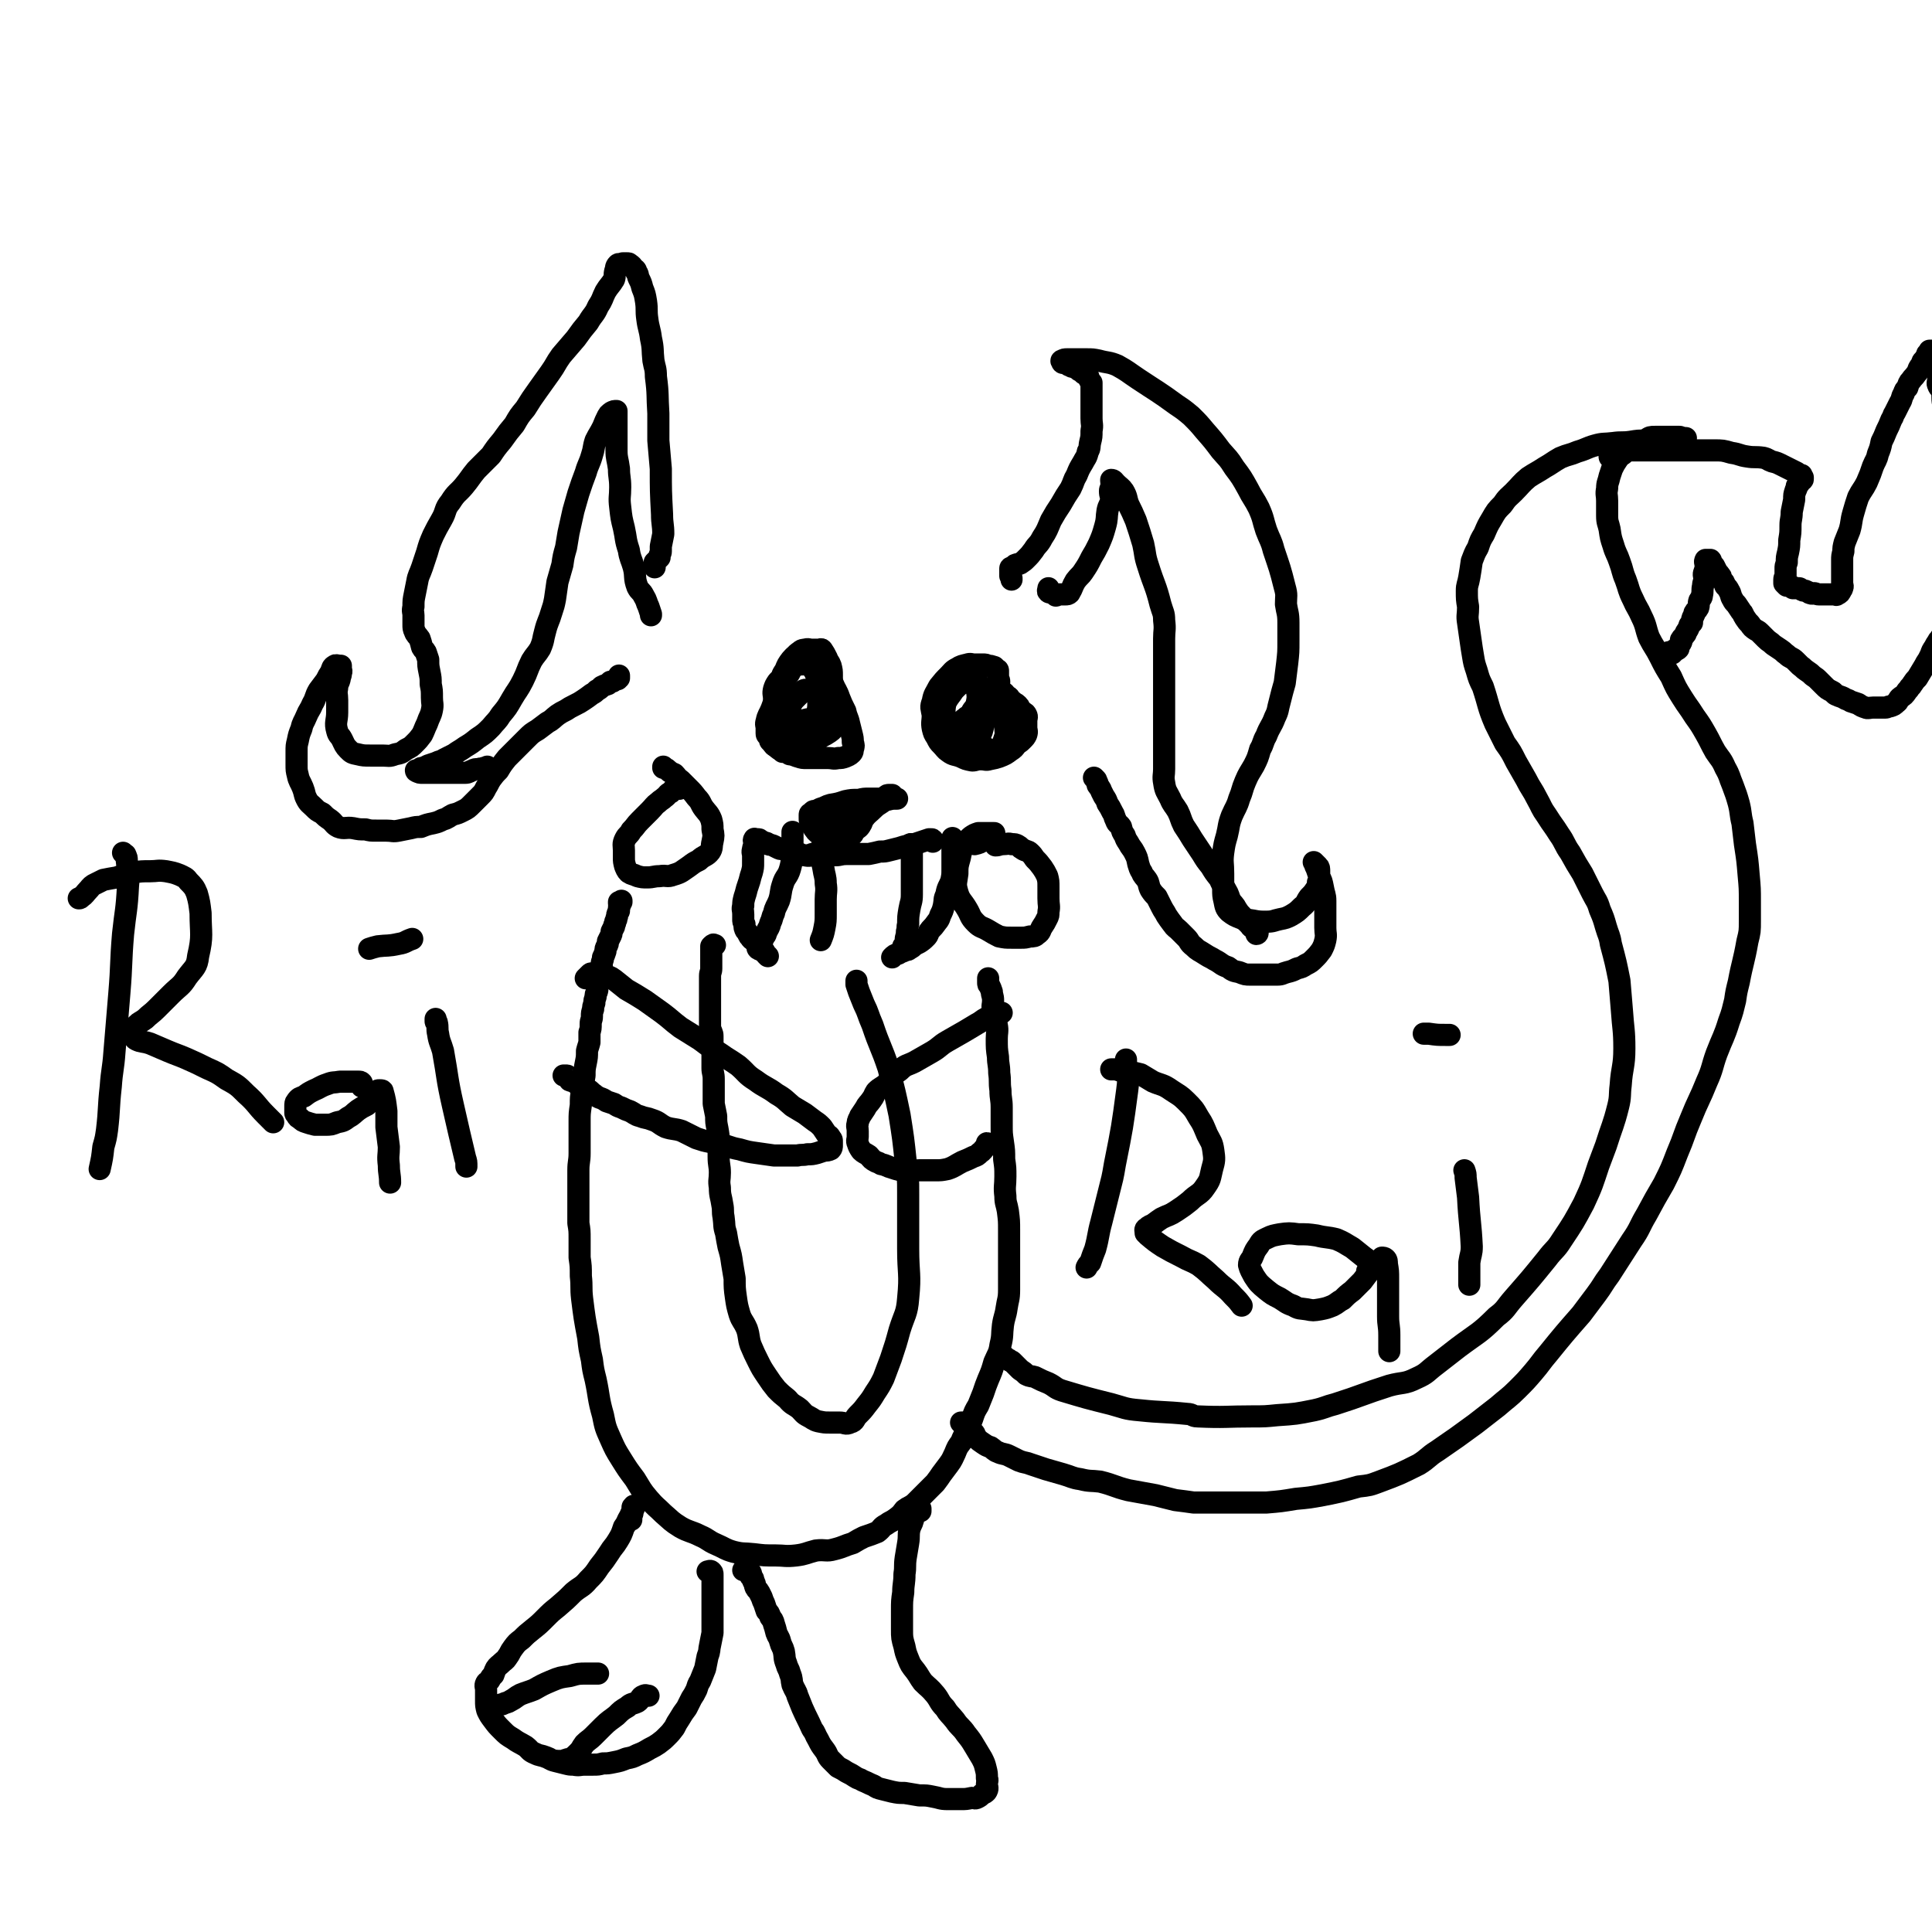 <svg viewBox='0 0 1570 1570' version='1.1' xmlns='http://www.w3.org/2000/svg' xmlns:xlink='http://www.w3.org/1999/xlink'><g fill='none' stroke='#000000' stroke-width='18' stroke-linecap='round' stroke-linejoin='round'><path d='M758,684c0,0 0,0 0,0 0,0 0,0 0,-1 0,0 0,0 0,0 0,0 0,-1 -1,-1 0,0 0,0 -1,0 -1,0 -1,0 -1,0 -3,1 -3,1 -6,2 -3,1 -3,1 -6,2 -3,0 -3,0 -5,1 -4,1 -4,1 -7,2 -4,1 -4,1 -8,2 -4,1 -4,1 -8,1 -4,1 -4,1 -9,2 -4,0 -4,0 -9,0 -5,0 -5,0 -9,0 -5,0 -5,1 -9,1 -5,0 -5,0 -10,0 -4,0 -4,0 -7,0 -4,0 -4,1 -8,0 -3,0 -3,-1 -6,-2 -3,-1 -3,-1 -6,-1 -3,-1 -3,-1 -6,-2 -2,0 -2,0 -4,-1 -2,-1 -2,-1 -4,-2 -2,-1 -2,0 -4,-1 -1,0 -1,-1 -1,-1 -2,-1 -2,0 -4,-1 -1,0 0,-1 -1,-1 -1,-1 -1,-1 -2,-1 -1,0 -1,0 -1,0 -1,0 -1,0 -1,0 -1,0 -1,-1 -1,0 -1,1 0,2 0,4 0,2 -1,2 -1,4 -1,3 0,3 0,5 0,3 0,3 0,6 0,4 0,4 -1,8 -1,3 -1,3 -2,7 -1,3 -1,3 -2,6 -1,4 -1,4 -2,7 -1,4 -1,4 -1,7 -1,3 0,3 0,7 0,2 0,2 0,4 0,2 0,2 1,4 0,3 0,3 1,5 1,1 1,1 2,3 1,2 1,2 2,3 1,2 2,1 3,3 1,1 1,1 2,3 1,1 0,2 1,3 1,1 1,0 2,1 1,1 1,0 3,1 1,2 1,2 3,4 '/><path d='M776,683c0,0 0,0 0,0 -1,0 -1,0 -1,0 -1,-1 -1,-1 -1,-2 0,0 0,0 0,0 0,0 0,0 0,0 0,0 0,0 0,0 0,1 0,1 0,3 0,1 0,1 0,3 0,2 0,2 0,5 0,2 0,2 0,5 0,4 0,4 0,9 0,5 0,5 -1,10 -2,5 -3,5 -4,11 -2,4 -1,4 -2,9 -1,4 -1,4 -3,8 -1,4 -2,4 -4,7 -2,3 -3,3 -5,6 -1,2 -1,3 -2,4 -3,3 -3,3 -6,5 -2,1 -2,1 -4,2 -2,2 -2,2 -4,3 -1,1 -1,1 -3,1 -3,2 -3,1 -6,3 -3,1 -3,1 -5,3 '/><path d='M740,686c0,0 0,0 0,0 0,1 0,1 0,1 0,3 1,3 1,6 0,4 0,4 0,8 0,5 0,5 0,11 0,8 0,8 0,15 0,6 -1,6 -2,12 -1,6 -1,6 -1,12 -1,3 0,3 -1,6 0,4 -1,4 -1,7 0,1 0,1 0,3 0,1 -1,1 -2,2 '/><path d='M660,694c0,0 0,0 0,0 1,0 1,0 2,0 1,0 1,-1 1,-1 1,-1 1,0 2,0 1,0 1,0 1,1 2,6 2,6 3,11 1,7 2,7 2,13 1,6 0,7 0,13 0,6 0,6 0,12 0,5 0,6 -1,11 -1,5 -1,5 -3,10 '/><path d='M644,676c0,0 0,0 0,0 0,1 0,1 0,3 0,2 0,2 0,4 0,5 0,5 0,9 -1,7 0,7 -2,14 -2,7 -4,6 -6,13 -2,6 -1,7 -3,13 -2,5 -3,5 -4,10 -2,4 -1,4 -3,8 -1,4 -1,3 -3,7 -1,2 0,2 -2,4 -1,3 -2,3 -4,6 '/><path d='M539,623c0,0 0,0 0,0 0,1 0,1 0,1 0,0 1,0 1,0 2,1 2,1 3,2 2,2 3,2 5,3 2,2 2,3 5,5 3,3 3,3 6,6 4,4 4,4 7,8 4,4 3,5 6,9 3,4 4,4 6,9 1,4 1,4 1,8 1,5 1,5 0,10 -1,4 0,5 -2,8 -3,4 -5,3 -9,7 -4,2 -4,2 -8,5 -6,4 -6,5 -13,7 -5,2 -5,0 -11,1 -5,0 -5,1 -10,1 -4,0 -4,0 -8,-1 -4,-2 -4,-1 -7,-3 -2,-2 -2,-3 -3,-5 -1,-4 -1,-4 -1,-7 0,-3 0,-3 0,-6 0,-4 -1,-5 1,-9 2,-4 3,-3 5,-7 4,-4 3,-4 7,-8 4,-4 4,-4 8,-8 4,-4 3,-4 7,-7 2,-2 3,-2 5,-4 3,-2 2,-3 5,-4 2,-2 2,-3 4,-4 1,0 1,1 3,1 '/><path d='M792,686c0,0 0,0 0,0 4,-1 4,-1 7,-3 3,0 3,0 5,-1 1,-1 1,-2 2,-3 1,-1 1,-1 2,-1 0,0 0,0 0,0 0,-1 0,-1 0,-1 -2,0 -2,0 -4,0 -2,0 -2,0 -4,0 -2,0 -2,0 -5,0 -3,1 -3,1 -6,3 -3,3 -4,3 -6,7 -2,5 -2,5 -3,10 -2,7 -2,7 -2,13 -1,8 -2,8 0,15 2,7 4,7 8,14 3,5 2,6 7,11 4,4 5,3 10,6 5,3 5,3 9,5 5,1 5,1 10,1 4,0 4,0 8,0 3,0 3,0 7,-1 3,0 4,0 6,-2 3,-2 2,-3 4,-6 2,-3 2,-3 4,-7 1,-2 1,-2 1,-5 1,-5 0,-5 0,-11 0,-5 0,-5 0,-9 0,-5 0,-5 -1,-9 -2,-4 -2,-4 -4,-7 -3,-4 -3,-4 -6,-7 -2,-3 -2,-3 -4,-5 -2,-2 -3,-1 -6,-3 -2,-1 -2,-2 -4,-3 -2,-1 -2,-1 -5,-1 -3,-1 -3,0 -7,0 -3,0 -3,1 -6,1 '/><path d='M725,646c0,0 0,0 0,0 -1,0 -1,0 -2,0 -2,0 -2,0 -3,1 -1,1 0,2 -1,3 -4,4 -5,3 -9,7 -4,4 -5,4 -8,8 -2,3 -1,3 -3,6 -2,3 -3,2 -5,5 -1,2 -1,2 -2,3 -2,2 -3,2 -5,3 -1,1 0,2 -1,2 -2,1 -2,1 -4,1 -2,0 -2,0 -4,0 -2,0 -2,0 -4,-1 -2,-1 -2,0 -4,-1 -2,-2 -2,-3 -3,-4 -3,-3 -3,-2 -5,-5 -1,-1 -1,-2 -2,-3 0,-2 0,-2 -1,-3 -1,-1 -1,-1 -1,-3 0,-1 0,-1 0,-3 0,-1 1,-1 1,-1 4,-2 4,-2 8,-4 4,-1 4,-2 8,-3 6,-1 6,-1 12,-3 5,-1 5,-1 11,-1 4,-1 4,-1 9,-1 3,0 3,0 7,0 4,0 4,0 8,0 2,0 2,0 4,0 1,0 1,0 3,0 0,0 0,0 0,0 -4,0 -4,0 -8,1 -5,1 -5,1 -10,1 -6,1 -6,1 -11,2 -7,1 -7,1 -14,2 -5,1 -5,0 -10,1 -4,1 -4,2 -8,3 -3,0 -3,0 -6,0 -1,0 -1,0 -2,1 0,0 0,1 0,1 1,1 2,0 4,0 3,0 3,0 6,0 5,0 5,0 9,-1 4,-2 3,-2 7,-4 2,-1 2,-1 4,-1 2,-1 2,-1 5,-2 1,0 1,-1 3,-1 0,0 1,-1 1,0 -1,0 -2,1 -3,2 -2,2 -2,2 -5,4 -4,3 -4,3 -7,6 -2,1 -3,1 -5,3 -1,1 -1,1 -3,3 -1,1 -1,1 -3,2 0,0 0,0 0,0 0,0 0,0 0,0 1,0 1,0 2,0 2,0 2,-1 3,-1 1,-1 1,-1 3,-2 2,-1 2,-1 4,-1 1,-1 1,-1 2,-1 1,-1 0,-1 1,-1 1,-1 1,0 2,0 0,0 0,0 1,0 0,0 -1,0 -1,1 0,1 0,1 0,1 -2,3 -2,3 -5,6 0,0 0,0 0,0 '/><path d='M812,554c0,0 0,0 0,0 0,-2 -1,-2 -1,-4 0,-1 0,-1 0,-3 0,-1 0,-1 0,-2 0,-1 -1,-1 -1,-1 -1,-1 -1,-1 -2,-2 -3,-1 -3,-1 -5,-1 -2,-1 -2,-1 -4,-1 -3,0 -3,0 -7,0 -3,0 -3,-1 -6,0 -4,1 -5,1 -8,3 -4,2 -4,3 -7,6 -4,4 -4,4 -8,9 -3,6 -4,6 -5,12 -2,5 -1,5 0,11 0,5 -1,6 0,11 1,4 1,4 3,7 2,4 2,4 4,6 3,3 3,4 6,6 4,3 5,2 10,4 4,2 4,2 9,3 3,0 3,-1 7,-1 4,0 4,1 7,0 5,-1 5,-1 8,-2 5,-2 5,-2 9,-5 3,-2 3,-2 5,-5 3,-2 3,-2 5,-4 2,-2 2,-2 3,-4 1,-3 0,-3 0,-6 0,-3 0,-3 0,-5 0,-3 1,-3 0,-5 -1,-2 -2,-2 -4,-3 -2,-3 -1,-3 -3,-5 -2,-2 -2,-1 -4,-3 -3,-2 -2,-3 -4,-4 -3,-2 -2,-3 -5,-4 -3,-1 -4,0 -7,-1 -1,-1 -1,-1 -1,-2 '/><path d='M645,534c0,0 0,0 0,0 2,0 2,0 3,0 1,0 1,0 3,0 2,0 2,-1 4,0 3,1 3,1 6,3 4,3 5,2 8,6 5,6 4,6 8,13 2,5 3,5 5,11 2,5 2,5 5,11 1,5 2,5 3,10 1,4 1,4 2,8 1,4 1,4 1,7 1,3 1,3 0,6 0,1 0,2 -1,3 -2,2 -3,2 -5,3 -3,1 -3,1 -6,1 -4,1 -4,0 -8,0 -5,0 -5,0 -9,0 -4,0 -4,0 -8,0 -4,0 -4,0 -7,-1 -4,-1 -4,-2 -7,-3 -3,-1 -3,-1 -6,-2 -3,-1 -3,-1 -5,-3 -2,-1 -2,-1 -4,-4 -2,-1 -1,-2 -2,-4 -1,-2 -2,-1 -2,-3 0,-2 0,-2 0,-4 0,-3 -1,-3 0,-6 1,-5 2,-5 4,-10 1,-3 1,-3 3,-7 2,-4 2,-4 3,-8 2,-3 2,-3 4,-6 1,-3 1,-3 2,-5 2,-2 2,-2 3,-4 1,-2 1,-2 1,-3 0,-1 0,-1 0,-1 '/><path d='M822,471c0,0 0,0 0,0 0,-2 0,-2 -1,-3 0,-1 0,-1 0,-2 0,-1 0,-1 0,-2 0,-1 0,-1 0,-2 0,-1 1,-1 2,-1 1,-1 1,-1 2,-2 2,-1 2,0 4,-1 3,-2 3,-2 5,-4 3,-3 3,-3 6,-7 3,-5 4,-4 7,-10 4,-6 4,-7 7,-14 4,-7 4,-7 8,-13 4,-7 4,-7 8,-13 3,-6 2,-6 5,-11 2,-5 2,-5 5,-10 2,-4 3,-4 4,-9 2,-3 1,-4 2,-8 1,-4 1,-4 1,-9 1,-5 0,-5 0,-10 0,-3 0,-3 0,-7 0,-3 0,-3 0,-6 0,-3 0,-3 0,-5 0,-2 0,-2 0,-4 0,-2 0,-2 0,-4 0,-1 0,-1 0,-3 -1,-1 -1,-1 -2,-3 -1,-1 0,-1 -1,-3 -1,0 -1,0 -2,-1 -1,0 -1,0 -2,-1 -1,-1 -1,-1 -3,-2 -1,-1 -1,-1 -3,-2 -1,-1 -1,-1 -3,-1 -1,-1 -1,-1 -2,-1 -1,0 0,-1 -1,-1 -1,-1 -2,-1 -3,-1 -1,0 -1,0 -1,0 -1,0 -1,-1 -1,-1 -1,-1 0,-1 0,-1 2,-1 2,-1 4,-1 4,0 4,0 7,0 5,0 5,0 9,0 5,0 5,0 10,1 7,2 8,1 15,4 9,5 8,5 17,11 15,10 16,10 31,21 6,4 6,4 12,9 6,6 6,6 11,12 7,8 7,8 13,16 6,7 6,6 11,14 6,8 6,8 11,17 4,8 5,8 9,16 4,9 3,9 6,18 3,8 4,8 6,16 5,15 5,14 9,30 2,7 1,7 1,14 1,7 2,7 2,15 0,7 0,7 0,15 0,9 0,9 -1,18 -1,8 -1,8 -2,16 -2,7 -2,7 -4,15 -2,7 -1,7 -4,13 -3,8 -4,7 -7,15 -3,5 -2,6 -5,11 -2,7 -2,7 -5,13 -4,7 -4,6 -7,13 -3,7 -2,7 -5,14 -2,7 -3,7 -6,14 -3,8 -2,8 -4,16 -2,7 -2,7 -3,14 -1,8 0,8 0,17 0,6 0,6 0,13 0,4 0,5 1,9 1,5 1,6 4,9 4,3 4,3 9,5 5,2 5,1 10,2 5,1 6,1 11,1 6,0 6,-1 11,-2 5,-1 5,-1 9,-3 5,-3 5,-3 9,-7 4,-3 3,-4 6,-8 3,-3 3,-3 5,-6 2,-3 2,-3 2,-6 1,-2 1,-2 1,-5 0,-2 0,-2 0,-4 0,-2 0,-3 -1,-4 -1,-1 -1,-1 -2,-2 -1,-1 -1,-1 -1,-1 -1,-1 0,0 0,0 1,3 1,3 2,5 1,3 1,3 2,6 2,4 2,4 3,9 1,6 2,6 2,11 0,5 0,5 0,10 0,6 0,6 0,12 0,5 1,5 0,10 -1,4 -1,4 -3,8 -3,4 -3,4 -6,7 -3,3 -3,3 -7,5 -3,2 -3,2 -7,3 -4,2 -4,2 -8,3 -4,1 -4,2 -8,2 -4,0 -4,0 -7,0 -4,0 -4,0 -7,0 -4,0 -4,0 -8,0 -4,0 -4,0 -9,-2 -5,-1 -5,-1 -9,-4 -6,-2 -5,-3 -11,-6 -3,-2 -4,-2 -7,-4 -6,-4 -6,-3 -10,-7 -4,-3 -3,-4 -6,-7 -3,-3 -3,-3 -6,-6 -2,-2 -3,-2 -5,-5 -3,-4 -3,-4 -5,-7 -2,-4 -2,-3 -4,-7 -2,-4 -2,-4 -4,-8 -3,-3 -3,-3 -5,-6 -2,-4 -1,-5 -3,-8 -2,-3 -3,-3 -4,-6 -2,-3 -2,-4 -3,-7 -1,-5 -1,-5 -3,-9 -2,-4 -3,-4 -5,-8 -2,-3 -2,-3 -3,-6 -2,-3 -2,-3 -3,-7 -2,-3 -3,-2 -4,-5 -2,-4 -1,-4 -3,-7 -2,-4 -2,-4 -4,-7 -1,-3 -1,-3 -3,-6 -1,-2 -1,-2 -2,-4 -1,-3 -1,-2 -3,-5 0,-1 0,-2 -1,-3 0,-1 0,-1 -1,-2 -1,-1 -1,-1 -1,-1 '/><path d='M532,461c0,0 0,0 0,0 0,-1 0,-1 0,-2 0,-1 0,-1 0,-1 0,-1 0,-1 0,-1 0,0 0,0 0,0 0,0 0,0 1,-1 1,-1 1,-1 1,-1 1,-1 1,-1 2,-2 0,0 0,0 0,-1 0,-2 1,-2 1,-4 0,-2 0,-2 0,-4 1,-5 1,-5 2,-10 0,-8 -1,-8 -1,-16 -1,-19 -1,-19 -1,-37 -1,-12 -1,-12 -2,-23 0,-11 0,-11 0,-22 -1,-15 0,-15 -2,-30 0,-7 -1,-7 -2,-13 -1,-9 0,-9 -2,-18 -1,-8 -2,-8 -3,-16 -1,-7 0,-7 -1,-14 -1,-6 -1,-6 -3,-11 -1,-4 -1,-4 -3,-8 -1,-2 0,-3 -2,-5 0,-2 -1,-2 -2,-3 -2,-2 -1,-2 -3,-3 -1,-1 -1,-1 -2,-1 -2,0 -2,0 -3,0 0,0 0,0 -1,0 -2,1 -3,0 -4,1 -2,2 -1,3 -2,5 -1,4 0,4 -1,7 -3,5 -4,5 -7,10 -3,6 -2,6 -6,12 -3,7 -4,6 -8,13 -5,6 -5,6 -10,13 -6,7 -6,7 -12,14 -5,7 -4,7 -9,14 -5,7 -5,7 -10,14 -5,7 -5,7 -10,15 -5,6 -5,6 -9,13 -5,6 -5,6 -10,13 -5,6 -5,6 -9,12 -6,6 -6,6 -12,12 -5,6 -5,7 -10,13 -5,6 -6,5 -11,13 -5,6 -3,7 -7,14 -4,7 -4,7 -7,13 -3,7 -3,7 -5,14 -2,6 -2,6 -4,12 -2,6 -3,6 -4,12 -1,5 -1,5 -2,10 -1,5 -1,5 -1,10 -1,4 0,4 0,7 0,4 0,4 0,8 0,2 0,3 1,5 1,3 2,3 4,6 1,3 1,3 2,7 1,2 2,2 3,4 1,3 1,3 2,6 0,5 0,5 1,10 1,5 1,5 1,10 1,5 1,5 1,11 0,5 1,5 0,10 -1,5 -2,5 -4,11 -2,4 -2,5 -4,9 -3,4 -3,4 -6,7 -3,3 -3,3 -7,5 -4,3 -4,3 -9,4 -5,2 -5,1 -10,1 -5,0 -5,0 -10,0 -5,0 -6,0 -10,-1 -5,-1 -5,-1 -8,-4 -3,-3 -3,-4 -5,-8 -2,-4 -3,-3 -4,-7 -2,-7 0,-8 0,-15 0,-5 0,-5 0,-10 0,-5 -1,-5 0,-10 0,-4 1,-3 2,-7 0,-2 1,-2 1,-5 1,-2 0,-2 0,-3 0,-1 0,-1 0,-2 0,-1 0,-1 0,-1 0,0 -1,0 -1,0 -2,0 -3,-1 -4,0 -2,1 -2,2 -3,5 -2,3 -2,3 -4,7 -3,4 -3,4 -6,8 -3,5 -2,6 -5,11 -2,5 -3,5 -5,10 -2,5 -3,5 -4,10 -2,5 -2,5 -3,10 -1,4 -1,4 -1,9 0,5 0,5 0,10 0,5 0,5 1,9 1,5 2,5 4,10 2,5 1,5 3,9 2,4 3,4 6,7 3,3 3,3 7,5 3,3 3,3 6,5 4,3 3,4 7,6 5,2 6,0 12,1 5,1 5,1 10,1 4,1 4,1 9,1 4,0 4,0 8,0 5,0 5,1 10,0 5,-1 5,-1 10,-2 4,-1 4,-1 8,-1 5,-2 5,-2 10,-3 4,-1 4,-1 8,-3 4,-1 4,-2 8,-4 4,-1 4,-1 8,-3 4,-2 4,-2 8,-6 3,-3 3,-3 6,-6 3,-3 3,-3 5,-7 2,-3 2,-4 4,-7 3,-4 3,-4 6,-7 3,-5 3,-5 7,-10 4,-4 4,-4 8,-8 4,-4 4,-4 8,-8 4,-4 4,-4 9,-7 4,-3 4,-3 8,-6 4,-2 4,-3 8,-6 3,-2 3,-2 7,-4 3,-2 3,-2 7,-4 4,-2 4,-2 7,-4 3,-2 3,-2 7,-5 2,-1 2,-1 4,-3 2,-1 2,-1 4,-3 2,-1 2,-1 5,-2 1,-1 1,-1 2,-2 2,0 2,0 3,-1 2,-1 2,-1 3,-1 0,-1 1,-1 1,-1 0,-1 0,-1 0,-1 0,-1 0,-1 0,-1 '/><path d='M529,500c0,0 0,0 0,0 0,0 0,-1 0,-1 -1,-3 -1,-3 -2,-6 -2,-4 -1,-4 -4,-9 -2,-4 -3,-3 -5,-7 -3,-8 -1,-8 -3,-16 -2,-7 -3,-7 -4,-14 -3,-9 -2,-9 -4,-18 -2,-8 -2,-8 -3,-17 -1,-8 0,-8 0,-16 0,-8 -1,-8 -1,-15 -1,-8 -2,-8 -2,-15 0,-6 0,-6 0,-12 0,-5 0,-5 0,-10 0,-2 0,-2 0,-5 0,-2 0,-2 0,-4 0,-1 0,-1 0,-1 0,0 0,0 0,0 -2,0 -2,0 -4,1 -1,1 -2,1 -3,3 -2,4 -2,4 -4,9 -3,6 -3,5 -6,11 -2,6 -1,6 -3,12 -2,7 -3,7 -5,14 -3,8 -3,8 -6,17 -2,7 -2,7 -4,14 -2,9 -2,9 -4,18 -1,6 -1,6 -2,12 -2,7 -2,7 -3,14 -2,7 -2,7 -4,14 -1,7 -1,7 -2,14 -1,5 -1,5 -3,11 -2,7 -3,7 -5,15 -2,7 -1,7 -4,14 -3,5 -4,5 -7,10 -4,8 -3,8 -7,16 -4,8 -5,8 -9,15 -4,7 -4,7 -9,13 -3,5 -4,5 -8,10 -5,5 -5,5 -11,9 -5,4 -5,4 -10,7 -4,3 -5,3 -9,6 -4,2 -4,2 -8,4 -3,2 -3,1 -7,3 -3,1 -3,1 -6,2 -2,1 -2,1 -4,2 -2,0 -2,0 -3,1 -2,1 -2,1 -3,1 0,1 1,1 1,1 0,0 0,0 0,0 2,1 2,1 4,1 1,0 1,0 3,0 3,0 3,0 6,0 3,0 3,0 6,0 3,0 3,0 7,0 4,0 4,0 7,0 3,0 3,0 6,0 3,0 3,-1 6,-2 2,-1 2,-1 5,-1 2,-1 2,0 4,-1 2,0 2,0 3,-1 '/><path d='M852,478c0,0 0,0 0,0 0,2 -1,2 0,3 1,1 2,0 3,1 2,1 2,1 3,2 1,0 1,-1 2,-1 1,0 1,0 3,0 1,0 2,0 3,0 1,0 2,0 3,-1 3,-5 2,-5 5,-10 3,-4 4,-4 6,-7 4,-6 4,-6 7,-12 3,-5 3,-5 6,-11 3,-7 3,-7 5,-14 2,-7 1,-7 2,-13 1,-5 2,-4 3,-9 0,-3 -1,-3 -1,-7 0,-2 1,-2 1,-4 1,-2 0,-2 0,-4 0,0 0,-1 0,-1 2,0 2,1 4,3 3,3 4,3 6,6 3,5 2,6 4,11 3,6 3,6 6,13 3,9 3,9 6,19 2,9 1,9 4,18 5,16 6,15 10,31 2,7 3,7 3,13 1,8 0,8 0,15 0,8 0,8 0,17 0,7 0,7 0,14 0,7 0,7 0,14 0,7 0,7 0,13 0,7 0,7 0,13 0,7 0,7 0,13 0,5 0,5 0,11 0,5 0,5 0,11 0,5 -1,6 0,11 1,7 2,7 5,13 2,5 3,5 6,10 3,6 2,6 5,12 4,6 4,6 7,11 4,6 4,6 8,12 3,5 3,5 7,10 3,5 3,5 7,10 2,5 3,5 5,9 3,5 2,5 4,9 2,3 3,3 5,7 2,3 2,3 4,5 2,2 2,3 3,4 2,2 2,2 3,3 2,2 1,2 3,3 1,1 1,1 2,2 1,1 0,1 1,2 0,0 1,0 1,0 0,1 -1,1 -1,1 '/><path d='M797,571c0,0 0,0 0,0 1,1 1,1 1,1 0,0 0,0 1,1 0,0 0,0 0,1 0,2 0,2 0,4 -1,5 -1,5 -3,10 -2,5 -2,5 -4,9 -2,3 -2,3 -5,6 -2,2 -3,2 -6,4 -2,2 -1,2 -4,3 -2,1 -2,0 -5,0 -2,0 -2,0 -3,-1 -2,-2 -2,-3 -2,-6 -1,-3 -1,-3 -1,-7 0,-6 0,-6 1,-11 1,-6 0,-6 1,-12 1,-5 1,-5 3,-10 2,-5 3,-5 5,-9 2,-3 2,-3 3,-5 2,-3 2,-4 5,-5 1,0 2,1 3,1 2,0 2,0 3,1 2,2 2,2 3,5 1,3 1,4 1,8 0,6 1,6 0,11 -1,6 -3,5 -5,10 -1,4 0,5 -3,9 -2,3 -2,3 -5,5 -3,2 -3,2 -6,3 -2,1 -2,1 -4,1 -3,0 -3,0 -6,0 -2,0 -2,0 -3,-1 -1,-2 -1,-2 -1,-4 0,-2 0,-2 0,-4 1,-5 1,-5 2,-10 2,-4 2,-4 5,-7 2,-4 2,-4 5,-8 2,-3 2,-3 4,-5 3,-3 3,-3 6,-4 2,-2 2,-2 4,-2 2,0 2,-1 4,0 2,1 2,2 4,4 1,2 2,2 3,5 1,4 0,4 1,8 0,6 0,6 0,11 0,5 1,5 0,9 -1,4 -1,5 -3,8 -2,3 -2,2 -4,4 -2,2 -1,3 -3,4 -2,1 -2,1 -4,1 -1,1 -2,1 -3,0 -1,-1 -1,-1 -2,-2 -2,-2 -2,-2 -3,-3 0,-3 0,-3 0,-5 0,-2 -1,-3 0,-4 1,-3 2,-3 4,-5 2,-2 1,-3 3,-4 2,-2 3,-2 6,-4 2,-1 2,-1 4,-1 2,-1 2,-1 5,-2 2,0 2,0 5,0 2,0 3,0 5,1 2,0 2,1 4,2 2,1 2,1 3,3 1,2 1,3 1,6 0,2 0,2 0,4 0,3 1,3 0,5 -1,3 -1,3 -2,6 -1,1 -1,2 -2,3 -1,1 -1,1 -2,2 -2,1 -2,1 -3,2 -1,0 -1,-1 -2,-1 -1,0 -2,1 -3,0 -2,-1 -1,-2 -3,-3 -2,-1 -2,-1 -4,-1 '/><path d='M685,580c0,0 0,0 0,0 0,1 0,1 0,1 0,1 0,1 0,1 0,2 0,2 -1,3 -2,3 -3,2 -5,5 -2,2 -2,3 -5,5 -3,2 -3,2 -7,4 -2,2 -2,2 -5,3 -3,1 -3,1 -6,2 -3,1 -3,1 -6,1 -2,1 -3,1 -5,0 -2,-1 -1,-2 -3,-4 -1,-3 -1,-3 -2,-6 -1,-3 -1,-3 -1,-7 0,-3 0,-4 1,-7 0,-3 1,-3 2,-6 1,-3 1,-3 3,-6 2,-2 2,-2 4,-4 2,-2 2,-3 4,-4 2,-1 2,0 4,0 2,0 2,0 3,0 2,0 3,0 4,1 2,0 2,1 3,2 1,2 1,2 2,5 0,2 0,2 -1,4 -2,4 -2,4 -4,7 -2,2 -2,2 -5,4 -2,1 -2,0 -5,1 -3,1 -3,1 -5,2 -4,0 -4,0 -7,0 -2,0 -3,0 -5,-1 -2,0 -3,0 -4,-2 -2,-3 -2,-4 -3,-7 -1,-4 -1,-5 -1,-9 0,-4 -1,-4 0,-8 1,-3 1,-3 3,-6 3,-3 3,-3 6,-6 2,-2 2,-2 5,-4 2,-2 1,-2 3,-3 2,-1 3,-1 5,-1 3,0 3,-1 5,0 2,1 3,1 4,3 2,2 2,3 3,5 1,3 2,3 3,6 0,8 0,8 -1,15 0,7 0,7 -2,13 -1,5 -2,5 -4,11 -2,4 -1,4 -3,7 -3,4 -3,5 -6,8 -1,1 -2,0 -4,0 -1,0 -1,0 -3,0 -2,0 -2,-1 -4,-2 -3,-1 -3,-1 -5,-4 -2,-3 -1,-4 -2,-7 0,-4 0,-4 0,-8 0,-5 -1,-5 -1,-10 0,-6 -1,-6 0,-11 1,-6 1,-6 3,-12 2,-5 1,-5 4,-9 2,-5 2,-5 5,-9 3,-3 3,-3 5,-5 3,-2 3,-3 6,-3 3,-1 3,0 6,0 3,0 3,0 5,0 2,0 2,-1 3,0 2,3 2,3 4,7 1,3 2,3 3,6 1,4 1,4 1,8 0,7 0,7 0,14 0,6 1,6 -1,12 -1,6 -2,6 -5,11 -2,5 -2,5 -4,9 -2,4 -2,4 -4,7 -2,3 -2,3 -4,6 -2,2 -3,2 -5,3 -1,1 -1,1 -3,1 -1,1 -2,1 -3,1 -1,0 -1,0 -2,0 -1,0 -2,0 -3,0 -1,0 0,-1 -1,-1 -1,-1 -1,-1 -1,-1 -2,-1 -2,0 -4,0 '/><path d='M803,795c0,0 0,0 0,0 0,1 0,1 0,1 0,0 0,0 0,0 0,1 0,1 0,2 0,2 0,2 1,3 1,2 1,2 2,5 0,3 1,3 1,7 0,4 -1,4 0,8 1,6 2,6 3,12 1,5 0,6 0,11 0,8 0,8 1,15 0,6 1,6 1,13 1,7 0,7 1,14 0,7 1,7 1,14 0,7 0,7 0,14 0,7 0,7 1,14 1,7 1,7 1,14 1,7 1,7 1,14 0,8 -1,8 0,16 0,6 1,6 2,12 1,8 1,8 1,16 0,8 0,8 0,16 0,8 0,8 0,16 0,8 0,8 0,16 0,8 -1,8 -2,15 -1,7 -2,7 -3,14 -1,8 0,8 -2,16 -1,7 -2,7 -5,14 -2,7 -2,7 -5,14 -2,5 -2,5 -4,11 -2,5 -2,5 -4,10 -3,5 -3,5 -5,11 -2,5 -2,5 -4,10 -3,4 -3,4 -5,9 -3,4 -3,4 -5,9 -2,4 -2,5 -5,9 -3,4 -3,4 -6,8 -2,3 -2,3 -5,7 -2,2 -2,2 -5,5 -3,3 -3,3 -6,6 -3,3 -3,3 -6,6 -4,3 -4,2 -8,5 -3,4 -3,4 -7,7 -4,3 -4,2 -8,5 -4,2 -3,3 -7,6 -5,2 -5,2 -11,4 -4,2 -4,2 -9,5 -7,2 -7,3 -15,5 -7,2 -7,0 -15,1 -8,2 -8,3 -16,4 -9,1 -9,0 -17,0 -9,0 -9,0 -17,-1 -9,-1 -9,0 -17,-2 -7,-2 -7,-3 -14,-6 -7,-3 -6,-4 -13,-7 -8,-4 -9,-3 -16,-7 -8,-5 -7,-5 -14,-11 -6,-6 -6,-5 -12,-12 -6,-7 -6,-8 -11,-16 -6,-8 -6,-8 -11,-16 -5,-8 -5,-8 -9,-17 -4,-9 -4,-9 -6,-19 -4,-14 -3,-15 -6,-29 -2,-8 -2,-8 -3,-16 -2,-9 -2,-9 -3,-18 -3,-16 -3,-16 -5,-32 -1,-9 0,-9 -1,-18 0,-8 0,-8 -1,-15 0,-7 0,-8 0,-15 0,-7 0,-7 -1,-13 0,-8 0,-8 0,-15 0,-7 0,-7 0,-13 0,-8 0,-8 0,-15 0,-7 1,-7 1,-14 0,-7 0,-7 0,-13 0,-7 0,-7 0,-13 0,-6 0,-6 1,-13 0,-6 0,-6 1,-12 1,-6 1,-6 2,-12 0,-5 0,-5 1,-10 1,-5 1,-5 1,-10 1,-4 1,-3 2,-7 0,-4 0,-4 0,-8 1,-3 1,-3 1,-7 0,-3 1,-3 1,-6 0,-3 0,-3 1,-6 0,-2 0,-2 1,-5 0,-2 0,-2 1,-5 0,-2 0,-2 1,-4 1,-3 0,-3 1,-7 0,-2 0,-2 1,-5 0,-3 1,-3 1,-6 1,-2 1,-2 1,-5 0,-2 1,-2 1,-5 1,-2 1,-2 2,-5 0,-2 0,-2 1,-4 1,-2 1,-2 1,-4 1,-2 1,-2 2,-4 1,-2 1,-2 1,-4 1,-2 1,-2 2,-4 0,-2 1,-2 1,-4 1,-2 1,-2 1,-3 1,-2 0,-2 1,-4 0,-1 1,-1 1,-2 0,-1 0,-2 0,-3 0,-1 1,-1 1,-2 0,-1 0,-1 0,-1 1,-1 1,-1 1,-1 0,-1 0,-1 0,-1 0,0 0,0 0,0 -1,1 -1,1 -2,1 0,1 0,1 0,1 '/><path d='M696,797c0,0 0,0 0,0 0,1 0,1 0,1 0,1 0,1 0,1 0,1 0,1 0,1 1,3 1,3 2,6 2,5 2,5 4,10 4,8 3,8 7,17 6,18 7,17 13,35 5,19 5,19 9,38 3,19 3,19 5,38 2,13 2,13 2,26 0,23 0,23 0,45 0,20 2,20 0,40 -1,13 -3,13 -7,26 -3,11 -3,11 -7,23 -3,8 -3,8 -6,16 -3,6 -3,6 -7,12 -3,5 -3,5 -7,10 -3,4 -3,4 -7,8 -3,3 -2,5 -6,6 -4,2 -4,0 -9,0 -4,0 -4,0 -8,0 -4,0 -4,0 -9,-1 -4,-1 -4,-2 -8,-4 -4,-2 -4,-3 -7,-6 -5,-4 -6,-3 -10,-8 -5,-4 -5,-4 -9,-8 -4,-5 -4,-5 -8,-11 -4,-6 -4,-6 -7,-12 -3,-6 -3,-6 -6,-13 -2,-6 -1,-7 -3,-13 -3,-7 -4,-6 -6,-12 -2,-7 -2,-7 -3,-14 -1,-7 -1,-8 -1,-15 -1,-6 -1,-6 -2,-12 -1,-7 -1,-7 -3,-14 -1,-5 -1,-5 -2,-11 -2,-6 -1,-6 -2,-13 -1,-5 0,-5 -1,-10 -1,-7 -2,-7 -2,-14 -1,-6 0,-6 0,-12 0,-6 -1,-6 -1,-13 0,-6 0,-6 0,-12 0,-6 0,-5 -1,-11 -1,-5 -1,-5 -1,-10 -1,-5 -1,-5 -2,-10 0,-6 0,-6 0,-11 0,-5 0,-5 0,-9 0,-5 -1,-5 -1,-9 0,-5 0,-5 0,-10 0,-4 0,-4 0,-8 0,-4 0,-4 0,-8 0,-3 -1,-3 -2,-7 0,-3 0,-3 0,-7 0,-3 0,-3 0,-6 0,-3 0,-3 0,-6 0,-3 0,-3 0,-6 0,-3 0,-3 0,-6 0,-3 0,-3 0,-6 0,-2 0,-2 0,-5 0,-3 1,-3 1,-6 0,-2 0,-2 0,-4 0,-2 0,-2 0,-4 0,-2 0,-2 0,-4 0,-2 0,-2 0,-3 0,-1 0,-1 0,-3 0,0 0,0 0,0 1,-1 1,-1 1,-1 1,-1 1,0 2,0 '/><path d='M814,823c0,0 0,0 0,0 -1,0 -1,0 -2,0 -2,0 -2,1 -4,1 -3,1 -3,1 -6,3 -4,2 -4,3 -8,5 -5,3 -5,3 -10,6 -7,4 -7,4 -14,8 -7,4 -6,5 -13,9 -7,4 -7,4 -14,8 -6,3 -7,2 -12,7 -6,4 -5,5 -10,10 -4,4 -5,3 -9,7 -2,3 -1,3 -4,7 -2,3 -3,3 -5,7 -2,3 -2,3 -4,6 -1,3 -2,3 -2,6 -1,2 0,3 0,6 0,2 0,2 0,5 0,2 -1,3 0,5 1,3 1,3 3,6 2,2 3,2 6,4 2,2 1,2 4,4 3,2 3,1 6,3 5,1 5,2 9,3 6,2 6,2 11,2 6,1 6,0 11,0 7,0 7,0 13,0 5,0 5,0 10,-1 6,-2 6,-3 12,-6 5,-2 5,-2 9,-4 3,-1 3,-1 5,-3 3,-2 2,-2 5,-5 1,-1 2,-1 2,-2 0,-1 -1,-1 -1,-1 '/><path d='M476,795c0,0 0,0 0,0 0,0 0,0 1,-1 1,-1 1,-1 2,-2 1,-1 1,-1 2,-1 1,0 1,0 2,0 1,0 1,-1 2,-1 1,0 1,0 2,0 2,1 2,1 4,2 4,2 4,1 8,4 5,4 5,4 10,8 7,4 7,4 15,9 7,5 7,5 14,10 8,6 7,6 15,12 8,5 8,5 16,10 8,6 8,6 16,11 7,5 8,5 15,10 7,6 6,7 14,12 8,6 9,5 17,11 7,4 7,5 13,10 5,3 5,3 10,6 4,3 4,3 8,6 3,2 3,2 6,5 2,3 2,3 4,6 2,1 2,1 3,3 1,1 1,1 1,3 0,1 0,2 0,3 0,1 0,2 -1,3 -2,1 -3,1 -5,1 -3,1 -3,1 -6,2 -4,1 -4,1 -8,1 -4,1 -4,0 -8,1 -5,0 -5,0 -10,0 -5,0 -5,0 -9,0 -7,-1 -7,-1 -14,-2 -7,-1 -7,-1 -14,-3 -5,-1 -5,-1 -11,-3 -6,-1 -6,-1 -13,-3 -5,-1 -5,-1 -11,-3 -6,-3 -6,-3 -12,-6 -6,-2 -7,-1 -13,-3 -6,-3 -5,-4 -11,-6 -5,-2 -5,-1 -10,-3 -4,-1 -4,-2 -8,-4 -3,-1 -3,-1 -7,-3 -3,-1 -3,-1 -6,-3 -3,-1 -3,-1 -6,-2 -3,-2 -3,-2 -6,-3 -4,-2 -3,-2 -6,-4 -2,-2 -2,-2 -4,-3 -3,-1 -3,-2 -5,-3 -1,-1 -1,-1 -3,-1 -1,-1 -1,-1 -3,-2 -1,-1 -1,0 -3,-1 -1,-1 0,-2 -1,-3 -1,-1 -1,-1 -2,-1 -1,0 -1,0 -2,0 0,0 0,0 0,0 '/><path d='M817,1103c0,0 0,0 0,0 1,1 0,1 1,1 1,1 1,0 2,1 0,0 0,0 1,1 1,0 1,0 2,1 3,3 3,3 6,6 3,2 3,2 5,4 4,2 4,1 7,2 6,3 6,3 11,5 6,3 5,4 11,6 20,6 20,6 40,11 11,3 11,4 23,5 19,2 19,1 39,3 4,0 4,2 8,2 23,1 23,0 45,0 10,0 10,0 20,-1 15,-1 15,-1 30,-4 9,-2 9,-3 17,-5 22,-7 22,-8 44,-15 11,-3 12,-1 22,-6 9,-4 8,-5 16,-11 9,-7 9,-7 18,-14 16,-12 17,-11 31,-25 8,-6 7,-7 14,-15 14,-16 14,-16 27,-32 6,-8 7,-7 12,-15 10,-15 10,-15 18,-30 7,-15 7,-16 12,-31 3,-8 3,-8 6,-16 5,-16 6,-16 10,-32 2,-8 1,-9 2,-17 1,-15 3,-15 3,-30 0,-15 -1,-16 -2,-31 -1,-12 -1,-12 -2,-24 -3,-15 -3,-15 -7,-30 -1,-7 -2,-7 -4,-14 -2,-7 -2,-7 -5,-14 -2,-7 -3,-7 -6,-13 -4,-8 -4,-8 -8,-16 -5,-8 -5,-8 -10,-17 -5,-7 -4,-8 -9,-15 -5,-8 -5,-7 -10,-15 -5,-7 -4,-7 -8,-14 -4,-8 -5,-8 -9,-16 -4,-7 -4,-7 -8,-14 -4,-8 -4,-8 -9,-15 -4,-8 -4,-8 -8,-16 -6,-14 -5,-15 -10,-30 -3,-6 -3,-6 -5,-13 -2,-6 -2,-6 -3,-12 -1,-6 -1,-6 -2,-13 -1,-7 -1,-7 -2,-14 -1,-6 0,-6 0,-13 -1,-6 -1,-6 -1,-13 0,-5 1,-5 2,-11 1,-6 1,-6 2,-13 2,-5 2,-6 5,-11 2,-6 2,-6 5,-11 3,-7 3,-7 6,-12 4,-7 4,-7 9,-12 4,-6 5,-6 9,-10 6,-6 6,-7 12,-12 6,-4 7,-4 13,-8 7,-4 6,-4 13,-8 7,-3 7,-2 14,-5 7,-2 7,-3 14,-5 7,-2 7,-1 15,-2 7,-1 7,0 14,-1 6,-1 6,-1 13,-1 5,-1 5,-1 10,-1 4,0 4,-1 9,-1 3,0 3,0 7,0 2,0 2,0 4,0 1,0 1,0 2,0 0,0 0,0 0,0 -2,0 -2,0 -5,-1 -3,0 -3,0 -6,0 -3,0 -3,0 -7,0 -3,0 -4,0 -7,0 -4,0 -4,0 -7,2 -3,1 -3,1 -6,3 -4,2 -4,2 -8,4 -3,2 -3,2 -5,5 -3,2 -3,2 -5,5 -2,3 -2,3 -4,7 -1,3 -1,3 -2,6 -1,5 -2,5 -2,10 -1,5 0,5 0,10 0,6 0,6 0,12 0,6 1,6 2,11 1,7 1,7 3,13 2,7 3,7 5,13 3,8 2,8 5,15 3,8 2,8 6,16 3,7 4,7 7,14 4,8 3,9 6,17 4,8 5,8 9,16 4,8 4,8 9,16 4,9 4,9 9,17 5,8 5,7 10,15 5,7 5,7 9,14 4,7 4,8 8,15 4,6 5,6 8,13 4,7 3,7 6,14 3,8 3,8 5,15 2,8 1,8 3,16 1,8 1,8 2,17 2,13 2,13 3,25 1,11 1,11 1,22 0,8 0,8 0,15 0,9 0,9 -2,17 -3,17 -4,17 -7,33 -2,8 -2,8 -3,15 -2,8 -2,9 -5,17 -4,13 -5,13 -10,26 -4,11 -3,12 -8,23 -6,15 -7,15 -13,30 -6,14 -5,14 -11,28 -5,13 -5,13 -11,25 -7,12 -7,12 -14,25 -6,10 -5,11 -12,21 -9,14 -9,14 -18,28 -6,8 -5,8 -11,16 -6,8 -6,8 -12,16 -14,16 -14,16 -27,32 -6,7 -6,8 -12,15 -6,7 -6,7 -13,14 -7,7 -8,7 -16,14 -9,7 -9,7 -18,14 -15,11 -15,11 -31,22 -8,5 -7,6 -15,11 -16,8 -16,8 -32,14 -8,3 -8,3 -17,4 -14,4 -14,4 -29,7 -11,2 -11,2 -22,3 -12,2 -12,2 -24,3 -9,0 -9,0 -17,0 -14,0 -14,0 -28,0 -7,0 -7,0 -14,0 -7,-1 -7,-1 -15,-2 -8,-2 -8,-2 -16,-4 -11,-2 -11,-2 -22,-4 -12,-3 -11,-4 -23,-7 -8,-1 -8,0 -16,-2 -7,-1 -7,-2 -14,-4 -7,-2 -7,-2 -14,-4 -6,-2 -6,-2 -12,-4 -5,-2 -5,-1 -10,-3 -4,-2 -4,-2 -8,-4 -4,-2 -5,-1 -9,-3 -3,-1 -3,-2 -6,-4 -3,-1 -3,-1 -6,-3 -3,-2 -3,-2 -5,-4 -2,-2 -1,-3 -3,-5 -2,-2 -2,-2 -3,-3 -1,-1 -1,-1 -3,-3 -1,-1 -1,-1 -2,-2 -1,0 -1,0 -2,0 '/><path d='M1309,372c0,0 0,0 0,0 0,0 -1,0 -1,-1 0,-1 0,-1 0,-1 0,-1 0,-1 0,-2 0,0 0,0 0,0 0,0 0,0 0,0 0,-1 0,-1 0,-1 1,0 1,0 2,0 1,0 1,0 2,0 2,0 2,0 3,-1 1,0 1,0 3,0 1,0 1,0 2,0 3,0 3,0 5,0 2,0 2,0 3,0 1,0 1,0 2,0 1,0 1,0 2,0 1,0 1,0 2,0 1,0 1,0 3,0 2,0 2,0 4,0 3,0 3,0 5,0 5,0 5,0 10,0 4,0 4,0 8,0 7,0 7,0 15,0 7,0 7,0 14,0 7,0 7,0 14,2 7,1 6,2 13,3 6,1 6,0 13,1 4,1 4,2 7,3 4,1 4,1 8,3 2,1 2,1 4,2 2,1 2,1 4,2 2,1 2,1 4,2 0,0 0,0 1,1 1,1 2,1 3,1 0,1 0,1 0,1 0,1 0,1 0,1 0,1 1,0 1,0 0,0 0,1 0,1 0,1 0,1 -1,1 0,1 -1,0 -1,1 0,0 0,0 -1,1 0,0 0,0 0,1 0,0 -1,0 -1,1 -1,1 -1,1 -1,2 0,2 -1,2 -1,3 -1,3 -1,3 -1,7 -1,5 -1,5 -2,10 0,6 -1,6 -1,11 0,6 0,6 -1,12 0,5 0,5 -1,10 -1,4 -1,4 -1,8 -1,3 -1,3 -1,5 0,3 0,3 0,6 0,1 -1,1 -1,3 0,1 0,1 0,3 0,0 0,0 1,1 0,0 0,0 1,1 0,0 1,0 2,0 0,0 0,0 1,0 1,0 1,1 2,2 1,0 1,0 2,0 1,0 1,0 3,0 1,0 1,1 2,1 1,1 1,1 3,1 1,1 1,0 2,1 1,0 1,1 2,1 2,1 2,0 3,0 2,0 2,1 4,1 1,0 1,0 3,0 2,0 2,0 4,0 2,0 2,0 4,0 1,0 1,0 2,0 1,0 1,1 2,0 2,-1 2,-1 3,-3 0,-1 1,-1 1,-2 1,-2 0,-2 0,-4 0,-3 0,-3 0,-5 0,-2 0,-2 0,-4 0,-3 0,-3 0,-6 0,-2 0,-2 0,-4 0,-3 0,-3 1,-7 0,-3 0,-3 1,-7 2,-5 2,-5 4,-10 2,-7 1,-7 3,-14 2,-7 2,-7 4,-13 3,-6 4,-6 7,-12 3,-7 3,-7 5,-13 2,-5 3,-5 4,-10 2,-5 2,-5 3,-10 2,-4 2,-4 4,-9 2,-4 2,-4 4,-9 2,-3 1,-3 3,-6 2,-4 2,-4 4,-8 2,-3 1,-4 3,-7 1,-3 1,-3 3,-5 1,-3 1,-4 3,-6 2,-3 2,-2 4,-5 2,-2 1,-2 2,-4 1,-2 1,-2 3,-4 0,-2 0,-2 1,-3 1,-1 1,-1 1,-1 1,-2 1,-2 2,-3 0,-1 0,-1 0,-1 0,-1 1,0 1,-1 1,0 1,-1 1,-1 0,0 0,0 0,0 0,-1 0,-1 0,-1 0,0 1,0 2,0 0,0 0,0 0,0 0,0 0,1 0,1 0,1 1,1 1,2 0,1 0,1 0,2 0,2 1,2 2,3 1,3 0,3 1,5 1,2 1,2 1,4 1,3 0,3 0,6 0,3 -1,3 0,5 1,3 2,2 3,4 1,5 0,6 1,11 1,7 1,7 2,14 1,9 1,9 2,17 2,16 3,16 5,32 1,8 0,8 0,15 0,7 1,7 1,14 0,6 0,6 0,13 0,5 1,5 1,11 0,6 0,6 0,11 0,6 0,6 0,11 0,3 0,3 0,7 0,5 1,5 1,9 1,3 0,3 0,7 0,3 0,3 0,5 0,3 0,3 -1,5 -1,3 -1,3 -1,5 -1,1 -1,2 -2,3 -1,1 -1,1 -2,2 -1,1 -1,2 -2,3 0,1 -1,1 -2,2 -2,1 -2,1 -3,3 -1,1 -1,1 -2,3 0,1 -1,0 -1,1 -2,3 -2,3 -3,5 -2,3 -2,3 -3,6 -1,2 -1,2 -2,4 -2,3 -2,3 -3,5 -3,5 -3,5 -6,10 -2,2 -2,2 -4,5 -1,2 -2,2 -3,4 -2,2 -2,3 -4,5 -1,1 -2,1 -3,2 -2,2 -1,3 -3,4 -2,2 -2,2 -5,3 -2,0 -2,1 -4,1 -2,0 -2,0 -5,0 -3,0 -3,0 -5,0 -3,0 -4,1 -6,0 -3,-1 -3,-1 -6,-3 -3,-1 -3,-1 -6,-2 -3,-2 -3,-1 -6,-3 -2,-1 -3,-1 -5,-2 -3,-1 -2,-2 -4,-3 -4,-2 -4,-2 -7,-5 -2,-2 -2,-2 -4,-4 -2,-2 -2,-2 -5,-4 -2,-2 -2,-2 -5,-4 -3,-2 -2,-2 -5,-4 -2,-2 -2,-2 -4,-4 -3,-3 -4,-2 -7,-5 -3,-2 -2,-2 -5,-4 -3,-2 -3,-2 -6,-4 -3,-3 -3,-2 -6,-5 -2,-2 -2,-2 -4,-4 -2,-2 -2,-2 -4,-3 -3,-2 -3,-2 -5,-5 -2,-2 -2,-2 -4,-5 -2,-3 -1,-3 -3,-5 -2,-3 -2,-3 -4,-6 -2,-2 -2,-2 -3,-4 -2,-3 -1,-4 -3,-7 -1,-2 -1,-2 -3,-4 -1,-3 -1,-3 -3,-5 -1,-2 0,-2 -1,-3 -2,-3 -2,-2 -3,-4 -1,-2 -1,-2 -2,-4 -1,-1 -1,-1 -2,-2 -1,-1 0,-2 -1,-3 -1,0 -1,0 -2,0 -1,0 -1,0 -1,0 0,0 0,0 0,0 0,0 -1,0 -1,0 -1,2 0,2 0,4 0,2 0,2 0,3 0,2 -1,2 -1,3 -1,2 0,3 0,5 0,3 -1,3 -1,6 -1,4 0,4 -1,8 0,2 -1,2 -2,4 -1,3 0,3 -1,6 -1,2 -2,2 -3,4 0,1 0,1 -1,3 -1,2 -1,2 -1,5 -1,1 -1,1 -2,2 -1,3 -1,3 -3,6 0,1 0,1 -1,2 -1,2 -2,2 -3,4 0,1 1,1 0,2 0,1 -1,1 -1,2 -1,1 -1,2 -1,3 -1,1 -1,1 -2,1 -1,0 -1,0 -1,0 -1,1 0,1 -1,2 0,0 -1,0 -1,0 -1,0 0,1 0,1 0,0 0,0 0,0 -1,0 -1,0 -3,-1 0,0 0,0 0,0 '/><path d='M748,1228c0,0 0,0 0,0 0,-1 0,-1 0,-2 0,0 0,0 -1,0 0,0 0,0 0,0 -1,0 -2,-1 -2,0 -1,0 -1,1 -1,2 -1,3 -1,3 -2,7 -1,4 -2,4 -3,8 -1,5 0,5 -1,11 -1,6 -1,6 -2,12 -1,7 0,7 -1,13 0,8 -1,8 -1,15 -1,7 -1,7 -1,15 0,7 0,7 0,15 0,7 0,7 2,14 1,5 1,5 3,10 2,5 2,5 6,10 3,4 3,5 6,9 5,5 5,4 10,10 4,5 3,6 8,11 3,5 4,5 8,10 4,6 5,5 9,11 4,5 4,5 7,10 3,5 3,5 6,10 2,4 2,4 3,8 1,4 1,4 1,8 1,2 0,2 0,5 0,2 1,3 0,5 -1,2 -2,2 -4,3 -2,2 -2,2 -4,3 -2,1 -2,0 -4,0 -5,1 -5,1 -9,1 -5,0 -6,0 -11,0 -6,0 -6,-1 -12,-2 -5,-1 -5,-1 -11,-1 -6,-1 -6,-1 -12,-2 -5,0 -5,0 -10,-1 -4,-1 -4,-1 -8,-2 -4,-1 -4,-1 -7,-3 -5,-2 -4,-2 -9,-4 -3,-2 -3,-1 -6,-3 -3,-2 -3,-2 -7,-4 -3,-2 -3,-2 -7,-4 -3,-3 -3,-3 -6,-6 -3,-3 -2,-4 -5,-8 -3,-4 -3,-4 -5,-8 -3,-5 -2,-5 -5,-9 -4,-9 -4,-8 -8,-17 -2,-5 -2,-5 -4,-10 -1,-4 -2,-4 -4,-9 -1,-4 0,-4 -2,-9 -1,-4 -2,-4 -3,-8 -2,-5 -1,-5 -2,-10 -1,-4 -2,-4 -3,-8 -1,-4 -2,-4 -3,-7 -1,-4 -1,-4 -2,-7 -1,-4 -1,-3 -3,-6 -1,-3 -1,-3 -3,-5 -1,-3 -1,-3 -2,-6 -1,-2 -1,-2 -2,-5 -1,-2 -1,-2 -2,-4 -1,-2 -2,-2 -3,-4 -1,-2 0,-2 -1,-4 -1,-1 -1,-1 -1,-3 -1,-1 -1,-1 -2,-2 0,-1 1,-1 0,-3 0,0 -1,0 -2,-1 0,0 0,-1 -1,-1 -1,-1 -2,0 -3,0 '/><path d='M513,1235c0,0 0,0 0,0 0,-1 0,-1 0,-2 0,-2 1,-2 1,-4 0,-1 0,-1 0,-3 0,-1 0,-1 0,-1 0,-1 1,0 1,-1 0,0 0,-1 0,0 0,0 0,1 0,2 -1,3 -2,3 -3,6 -3,5 -2,5 -5,9 -2,6 -2,6 -5,11 -3,5 -4,5 -7,10 -4,6 -4,6 -8,11 -4,6 -4,6 -9,11 -5,6 -6,5 -12,10 -6,6 -6,6 -13,12 -5,4 -5,4 -10,9 -5,5 -5,5 -10,9 -5,4 -5,4 -9,8 -4,3 -4,3 -7,7 -3,4 -2,4 -5,8 -2,3 -2,2 -4,4 -3,3 -3,2 -5,5 -1,2 -1,2 -2,5 -2,2 -2,2 -3,4 -1,2 -2,1 -3,3 -1,2 0,3 0,5 0,2 0,2 0,4 0,2 0,3 0,5 0,4 0,4 1,8 2,4 2,4 5,8 3,4 3,4 7,8 4,4 4,4 9,7 4,3 5,3 10,6 4,3 3,4 8,6 4,2 4,1 9,3 3,1 3,2 7,3 4,1 4,1 8,2 4,1 4,1 7,1 5,1 5,0 9,0 3,0 3,0 7,0 4,0 4,0 8,-1 4,0 4,0 9,-1 5,-1 5,-1 10,-3 5,-1 5,-1 9,-3 5,-2 5,-2 10,-5 4,-2 4,-2 7,-4 4,-3 4,-3 7,-6 3,-3 3,-3 6,-7 2,-4 2,-4 4,-7 3,-5 3,-5 6,-9 2,-4 2,-4 4,-8 2,-3 2,-3 4,-7 1,-3 1,-4 3,-7 2,-5 2,-5 4,-10 1,-5 1,-5 2,-10 2,-5 1,-5 2,-9 1,-5 1,-5 2,-10 0,-5 0,-5 0,-10 0,-4 0,-4 0,-8 0,-3 0,-3 0,-7 0,-2 0,-2 0,-5 0,-5 0,-5 0,-9 0,-3 0,-3 0,-5 0,-2 0,-2 0,-3 0,-2 0,-2 -1,-3 -1,-1 -2,0 -3,0 0,0 0,0 0,0 '/><path d='M400,1386c0,0 0,0 0,0 2,0 2,0 4,0 2,0 2,-1 4,-1 4,-2 4,-1 7,-3 4,-2 4,-3 8,-5 5,-2 6,-2 11,-4 7,-4 7,-4 14,-7 7,-3 8,-3 15,-4 7,-2 7,-2 14,-2 5,0 5,0 9,0 '/><path d='M453,1431c0,0 0,0 0,0 1,0 1,0 1,0 1,0 1,0 1,0 1,0 1,0 3,0 1,0 1,-1 2,-1 2,-1 2,0 4,-1 3,-2 3,-2 6,-5 3,-3 2,-3 5,-7 3,-3 4,-3 7,-6 4,-4 4,-4 8,-8 5,-5 6,-5 11,-9 4,-4 4,-4 9,-7 3,-3 4,-2 8,-4 3,-2 2,-4 5,-5 2,-1 2,0 4,0 '/><path d='M100,693c0,0 0,0 0,0 0,0 0,0 1,1 1,1 1,0 1,1 1,2 1,2 1,4 1,11 2,11 1,21 -1,20 -2,20 -4,39 -2,24 -1,24 -3,48 -2,24 -2,24 -4,48 -1,14 -2,14 -3,28 -2,18 -1,18 -3,35 -1,7 -1,7 -3,14 -1,9 -1,9 -3,18 '/><path d='M64,730c0,0 0,0 0,0 1,0 1,0 2,-1 3,-2 3,-3 5,-5 3,-3 2,-3 5,-5 4,-2 4,-2 8,-4 5,-1 5,-1 11,-2 6,-2 6,-3 13,-4 7,-1 7,-1 14,-1 6,0 6,-1 13,0 5,1 6,1 11,3 4,2 5,2 7,5 4,4 5,5 7,10 2,7 2,8 3,16 0,17 2,18 -2,35 -1,9 -3,9 -9,17 -5,8 -6,7 -13,14 -6,6 -6,6 -12,12 -4,4 -5,4 -9,8 -4,3 -4,2 -7,5 -2,2 -3,3 -4,6 -1,1 0,1 1,2 1,2 1,3 3,4 4,2 5,1 11,3 7,3 7,3 14,6 7,3 8,3 15,6 9,4 9,4 17,8 9,4 9,4 16,9 9,5 9,5 16,12 9,8 8,9 16,17 3,3 3,3 6,6 '/><path d='M294,883c0,0 0,0 0,0 0,-1 0,-1 0,-2 0,0 0,-1 0,-1 -1,-1 -1,-1 -3,-1 -3,0 -3,0 -6,0 -4,0 -4,0 -9,0 -5,1 -5,0 -10,2 -6,2 -6,3 -11,5 -4,2 -4,2 -8,5 -3,1 -4,1 -6,4 -1,1 -1,2 -1,4 0,2 0,2 0,5 0,1 0,1 1,2 1,2 1,2 3,3 2,2 2,2 5,3 3,1 3,1 7,2 4,0 4,0 8,0 5,0 5,0 10,-2 5,-1 5,-1 9,-4 4,-2 4,-3 8,-6 3,-2 3,-2 7,-4 2,-2 2,-3 4,-5 1,-1 2,-1 3,-3 1,-1 1,-2 1,-3 1,-1 1,-1 2,-1 1,0 1,0 1,0 1,0 2,0 2,1 2,7 2,8 3,16 0,6 0,6 0,13 1,8 1,8 2,16 0,7 -1,7 0,15 0,7 1,7 1,14 '/><path d='M354,828c0,0 0,0 0,0 0,1 0,1 0,2 0,1 1,0 1,1 1,4 0,5 1,9 1,7 2,7 4,14 4,22 3,22 8,44 5,22 5,22 10,43 1,3 1,3 1,7 '/><path d='M335,763c0,0 0,0 0,0 -6,2 -5,3 -11,4 -9,2 -9,1 -17,2 -4,1 -4,1 -7,2 '/><path d='M915,861c0,0 0,0 0,0 0,1 0,1 0,2 0,4 1,4 1,7 1,8 1,8 0,16 -4,30 -4,30 -10,60 -2,12 -2,11 -5,23 -3,12 -3,12 -6,24 -3,11 -2,11 -5,22 -2,5 -2,5 -4,11 -2,2 -2,2 -3,4 '/><path d='M903,869c0,0 0,0 0,0 1,0 1,0 2,0 1,0 1,0 2,0 3,1 3,1 6,2 2,0 2,0 5,0 5,1 5,1 9,2 5,3 5,3 10,6 7,3 8,2 15,7 6,4 7,4 12,9 6,6 6,6 10,13 4,6 4,7 7,14 3,6 4,6 5,13 1,7 1,8 -1,15 -2,8 -1,8 -6,15 -4,6 -6,5 -12,11 -5,4 -5,4 -11,8 -6,4 -6,3 -12,6 -3,2 -3,2 -7,5 -2,1 -3,1 -5,3 -2,1 -1,2 -1,4 1,1 1,1 2,2 6,5 6,5 12,9 7,4 7,4 15,8 7,4 7,3 14,7 8,6 7,6 14,12 7,7 8,6 14,13 4,4 4,4 7,8 '/><path d='M1111,1033c0,0 0,0 0,0 1,-1 1,-1 1,-2 0,-1 0,-1 0,-1 0,-2 1,-2 0,-4 -1,-2 -1,-3 -3,-4 -5,-4 -5,-4 -10,-8 -7,-4 -6,-4 -13,-7 -8,-2 -8,-1 -16,-3 -7,-1 -7,-1 -15,-1 -7,-1 -8,-1 -15,0 -5,1 -6,1 -10,3 -4,2 -5,2 -7,6 -3,4 -3,4 -5,9 -1,3 -3,3 -3,7 1,4 2,5 4,9 4,6 4,6 10,11 5,4 5,4 11,7 5,3 5,4 11,6 5,3 5,2 11,3 5,1 5,1 11,0 5,-1 5,-1 10,-3 4,-2 4,-3 8,-5 4,-4 4,-4 8,-7 4,-4 4,-4 8,-8 3,-4 3,-4 6,-8 3,-2 3,-2 6,-5 1,-1 2,-1 3,-3 1,-1 0,-2 1,-3 1,0 2,0 3,1 1,1 1,2 1,4 1,6 1,6 1,12 0,6 0,6 0,12 0,9 0,9 0,19 0,7 1,7 1,15 0,6 0,6 0,13 '/><path d='M1190,951c0,0 0,0 0,0 1,3 1,3 1,6 1,8 1,8 2,16 1,20 2,20 3,40 0,6 -1,6 -2,13 0,9 0,9 0,18 0,0 0,0 0,0 '/><path d='M1178,841c0,0 0,0 0,0 -2,0 -2,0 -3,0 -7,0 -7,0 -14,-1 -2,0 -2,0 -4,0 '/></g>
</svg>